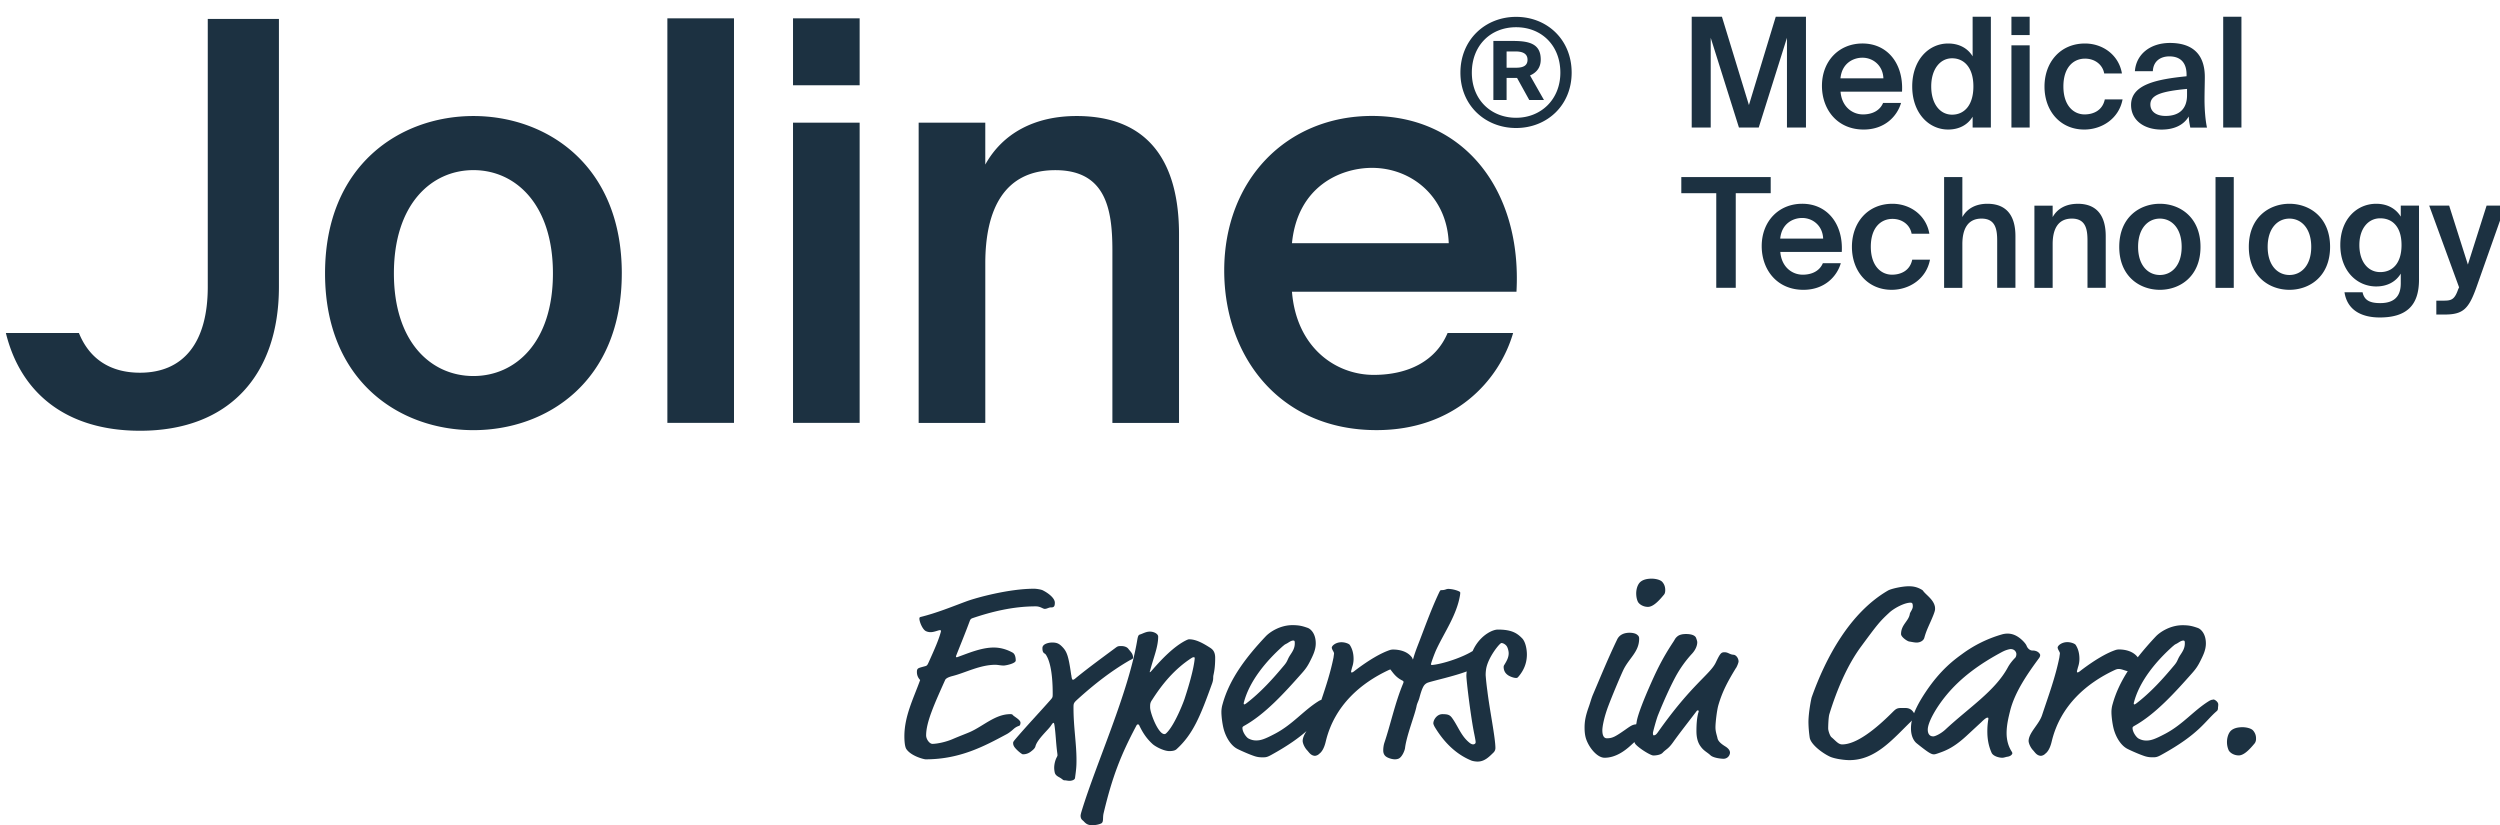 <svg xmlns="http://www.w3.org/2000/svg" width="212" height="70" fill="none" viewBox="0 0 212 70">
	<g fill="#1C3141">
		<path d="M89.128 51.506c-.192 0-.34.126-.532.126-.17 0-.361-.213-.762-.213-1.996 0-3.844.487-5.348.995-.126.043-.191.086-.253.252-.383 1.038-.763 1.946-1.168 2.983 0 .065.022.087.084.087.954-.339 2.06-.825 3.12-.825.51 0 1.041.126 1.59.425.236.126.275.465.275.677 0 .253-.85.425-1.02.425-.252 0-.509-.064-.7-.064-1.317 0-2.55.677-3.63.95-.17.044-.554.149-.637.34-.91 2.032-1.612 3.574-1.612 4.694 0 .34.296.721.531.721.383 0 1.125-.148 1.718-.404.636-.273 1.102-.443 1.442-.59 1.124-.487 2.166-1.525 3.438-1.525.084 0 .17 0 .214.065.086.127.658.404.658.656 0 .148-.044.252-.127.274a1.235 1.235 0 0 0-.466.274c-.235.212-.445.36-.572.425-1.93 1.038-3.99 2.137-6.876 2.137-.148 0-1.233-.274-1.634-.869-.148-.212-.17-.803-.17-1.077 0-1.733.784-3.236 1.338-4.781a.939.939 0 0 1-.275-.656c0-.087 0-.191.043-.252.065-.105.148-.127.615-.253.17-.043.213-.065.318-.295.593-1.312.893-2.01 1.063-2.666 0-.087-.022-.105-.087-.105-.126 0-.488.17-.784.17a.924.924 0 0 1-.405-.087c-.297-.148-.553-.803-.553-1.06 0-.104.043-.125.126-.147 1.36-.339 2.589-.847 3.843-1.312.85-.317 3.63-1.077 5.752-1.077.214 0 .593.065.723.126.51.252 1.042.678 1.042 1.06 0 .317-.084.4-.319.4l-.003-.004Z"/>
		<path d="M90.845 57.239c.044.36.083.403.148.403.087 0 .214-.126.319-.213 1.102-.89 2.209-1.693 3.29-2.497.17-.126.213-.147.488-.147.213 0 .466.065.593.234.191.252.401.404.401.76 0 .105-.213.17-.318.234-1.57.908-2.994 2.033-4.31 3.218-.423.382-.423.4-.423.803 0 1.63.253 3.005.253 4.422 0 .53-.021.763-.126 1.524-.022.147-.253.234-.467.234-.17 0-.274-.043-.426-.043-.127 0-.17-.105-.402-.235-.191-.104-.383-.212-.426-.443a2.02 2.02 0 0 1-.044-.382c0-.295.087-.634.192-.846.065-.127.087-.17.087-.213 0-.105-.022-.213-.044-.404-.083-.699-.104-1.333-.191-2.01-.044-.317-.065-.339-.105-.339-.04 0-.087.044-.213.234-.214.34-1.168 1.164-1.316 1.755-.044.17-.192.296-.384.443a1.056 1.056 0 0 1-.68.234c-.064 0-.296-.169-.51-.381-.212-.213-.317-.36-.317-.57 0-.086 0-.104.213-.36.955-1.12 2.04-2.263 2.972-3.322.17-.191.17-.234.17-.508 0-.425 0-2.18-.467-3.11-.191-.381-.213-.234-.318-.381-.086-.105-.086-.296-.086-.383 0-.338.51-.464.828-.464.404 0 .592.104.827.338.423.422.554.782.785 2.41l.007.005Z"/>
		<path d="M97.53 56.856c-.022.065-.043.148-.022.148.044 0 .127-.104.17-.148.933-1.077 1.87-2.01 2.824-2.518.213-.105.275-.126.34-.126.614 0 1.251.382 1.782.72.192.127.423.318.423.847 0 .7-.065 1.1-.148 1.481-.043.17.022.317-.105.678-1.019 2.835-1.634 4.334-3.037 5.606-.148.126-.401.148-.593.148-.488 0-1.229-.404-1.442-.613-.532-.486-.85-1.016-1.103-1.546-.022-.065-.065-.104-.126-.104-.044 0-.087.021-.127.104-1.316 2.476-2.04 4.317-2.78 7.426-.105.444.043.782-.253.89-.275.105-.51.126-.745.126-.253 0-.445-.064-.658-.295-.127-.148-.275-.17-.297-.486 0-.087.022-.191.105-.465 1.251-4.082 3.97-10.006 4.711-14.514.065-.36.127-.382.257-.421.253-.087.488-.234.806-.234.34 0 .701.19.701.425 0 .89-.404 1.798-.68 2.875l-.003-.004Zm.148 2.52c-.148.233-.148.338-.148.612 0 .465.68 2.262 1.211 2.262.065 0 .105-.021.17-.086.702-.656 1.508-2.75 1.573-3.005.784-2.389.828-3.3.828-3.362 0-.061-.065-.065-.083-.065-.018 0-.065 0-.149.044-1.485.95-2.548 2.262-3.394 3.595l-.008.004ZM129.093 54.147c-.445-.465-.911-.76-2.079-.76-.401 0-1.273.382-1.887 1.355a3.701 3.701 0 0 0-.246.468c-.025.014-.044.022-.072.04-.702.425-1.909.868-2.846 1.059a4.61 4.61 0 0 1-.531.083c-.044 0-.087-.022-.087-.065 0-.065.275-.868.488-1.312.68-1.437 1.699-2.879 1.974-4.525.022-.126.022-.191.022-.234 0-.065-.087-.105-.192-.148a2.553 2.553 0 0 0-.806-.17c-.213 0-.253.105-.593.105-.087 0-.105 0-.235.274-.723 1.546-1.294 3.192-1.804 4.486-.17.443-.275.76-.34.994a.408.408 0 0 1-.054.134.534.534 0 0 0-.138-.26c-.361-.425-.954-.59-1.551-.59-.065 0-.191.02-.253.042-.763.253-1.782.847-2.95 1.734-.17.147-.253.169-.275.169-.065 0-.065-.022-.065-.087 0-.043.022-.086.083-.338.087-.252.127-.487.127-.72 0-.509-.127-.89-.318-1.186-.065-.105-.402-.234-.702-.234-.488 0-.828.295-.828.464.022.191.192.36.192.487 0 .043-.022.148-.043.338-.25 1.24-.633 2.422-1.031 3.596a1.035 1.035 0 0 0-.264.127c-1.272.803-2.165 1.945-3.63 2.727-.954.508-1.272.59-1.634.59-.213 0-.423-.042-.658-.168-.191-.105-.509-.552-.509-.89 0-.065.021-.105.126-.17 1.804-.994 3.46-2.835 4.924-4.486.297-.338.467-.569.68-.994.257-.508.488-.973.488-1.524 0-.847-.445-1.229-.68-1.312-.423-.148-.719-.234-1.294-.234-1.041 0-1.909.57-2.27.951-1.613 1.712-3.059 3.575-3.652 5.733a2.34 2.34 0 0 0-.105.699c0 .403.105 1.207.253 1.628.235.7.637 1.23 1.06 1.46.148.086.893.425 1.359.59.34.127.553.148.806.148.275 0 .383 0 .763-.212 1.457-.804 2.346-1.46 2.976-2.014-.185.284-.326.569-.326.854.022.252.192.59.405.803.148.17.297.422.636.443a.604.604 0 0 0 .384-.19c.148-.105.383-.383.531-1.017.741-3.11 3.037-4.994 5.347-6.071.055-.022.098-.04.134-.05.253.324.477.673 1.012.94.087.043.105.083.105.126s-.021.087-.043.148c-.68 1.628-1.059 3.47-1.591 5.033a2.231 2.231 0 0 0-.087.634c0 .191.065.382.235.508.17.127.51.235.763.235a.822.822 0 0 0 .318-.065c.297-.148.51-.7.532-.89.126-1.06.849-2.857.976-3.553.043-.234.17-.443.235-.677.087-.317.192-.72.361-1.016a.704.704 0 0 1 .405-.317c.441-.148 2.209-.54 3.254-.937a2.931 2.931 0 0 0-.029.367c0 .422.384 3.596.68 4.994.105.53.105.57.105.656 0 .087-.087.17-.213.17-.105 0-.214-.044-.423-.235-.637-.57-.893-1.376-1.382-2.032-.191-.252-.383-.295-.806-.295-.444 0-.763.464-.763.782 0 .064.065.212.127.317.701 1.163 1.699 2.262 3.098 2.835.105.043.34.087.532.087.571 0 .954-.382 1.338-.76a.537.537 0 0 0 .169-.383c0-.868-.488-3.235-.679-4.824a22.192 22.192 0 0 1-.148-1.355c0-.252.021-.403.043-.551.17-.973 1.146-2.18 1.294-2.18.17 0 .383.148.467.295.086.148.148.404.148.573 0 .36-.17.656-.362.973a.337.337 0 0 0-.065.17c0 .317.127.53.318.677.149.126.51.274.742.274.104 0 .126-.022.296-.234.296-.382.615-.952.615-1.755 0-.425-.105-1.06-.405-1.377l.018.022Zm-20.29.634c.213-.19.192-.126.423-.274.192-.126.318-.19.445-.19.126 0 .126.082.126.252 0 .381-.17.655-.383.972-.275.422-.192.487-.51.869-.954 1.142-1.995 2.306-3.246 3.257-.065.043-.105.065-.149.065-.021 0-.043-.022-.043-.105.466-1.884 1.952-3.617 3.333-4.846h.004ZM139.747 51.463c.467 0 .977-.573 1.36-1.038.087-.104.105-.252.105-.382 0-.213-.044-.465-.253-.699-.149-.17-.554-.274-.893-.274-.445 0-.828.105-1.042.36-.191.235-.274.591-.274.89 0 .235.043.508.148.718.105.19.426.425.849.425ZM147.217 56.644c.105-.17.213-.465.213-.551 0-.253-.191-.552-.426-.57-.34-.021-.445-.212-.763-.212-.275 0-.362.065-.741.868-.467.995-2.04 1.841-4.903 5.902-.148.213-.235.274-.361.274-.066 0-.066-.126-.066-.213 0-.065.275-1.099.423-1.48.702-1.734 1.212-2.75 1.508-3.301a9.712 9.712 0 0 1 1.359-1.902c.362-.382.467-.76.467-.995 0-.104-.065-.274-.105-.382-.083-.19-.362-.317-.85-.317-.318 0-.574.065-.744.213-.192.169-.17.212-.34.465-.933 1.416-1.421 2.432-2.057 3.89-.362.826-.955 2.264-1.042 2.88-.01.079-.025.148-.043.212-.297.015-.459.126-.933.462-.849.59-1.081.72-1.551.72-.361 0-.383-.486-.383-.677 0-.317.148-1.12.51-2.072.296-.782.893-2.223 1.251-3.005.488-1.038 1.359-1.564 1.359-2.688 0-.19-.065-.252-.17-.339-.148-.126-.423-.169-.636-.169-.405 0-.85.126-1.06.573-.784 1.629-1.402 3.153-2.06 4.695-.127.295-.214.656-.362 1.06-.253.72-.34 1.184-.34 1.71 0 .296.022.591.105.89.235.782.955 1.672 1.591 1.672.954 0 1.739-.612 2.187-1.016l.347-.317a.461.461 0 0 0 .08.17c.275.338 1.273.972 1.529.972.192 0 .615-.043.785-.234.296-.317.466-.295.911-.93.51-.716 1.081-1.437 1.952-2.58.065-.082.083-.082.127-.082.043 0 .065.043.065.083 0 .065-.192.425-.192 1.672 0 .53.105.973.362 1.311.274.382.531.465.828.742.253.235.932.296 1.102.296a.55.55 0 0 0 .554-.508c0-.213-.149-.36-.319-.487-.148-.104-.679-.381-.744-.763-.044-.213-.17-.53-.17-.908 0-.422.126-1.481.253-1.903.318-1.077.723-1.884 1.486-3.131h.007ZM164.072 51.398c.022.104.022.17.022.234 0 .065 0 .17-.17.591-.297.742-.553 1.164-.741 1.863-.065.234-.34.403-.658.403-.192 0-.445-.064-.615-.086-.17-.022-.701-.382-.701-.634 0-.804.658-1.1.744-1.712.022-.148.253-.382.253-.634 0-.234-.043-.317-.191-.317-.532 0-1.421.486-1.804.847-.828.764-1.02 1.016-2.379 2.857-1.19 1.607-2.079 3.722-2.697 5.733-.087.273-.105 1.059-.105 1.228 0 .191.148.634.275.742.361.296.574.613.911.613 1.211 0 2.823-1.29 4.204-2.666.34-.339.427-.422.807-.422h.339c.275 0 .532.087.724.404.104.169.126.252.126.338 0 .105-.105.148-.275.317-1.572 1.503-3.037 3.362-5.307 3.362-.488 0-1.294-.126-1.656-.295-.636-.296-1.634-1.038-1.717-1.629a9.886 9.886 0 0 1-.105-1.29c0-.825.235-1.989.275-2.115 1.189-3.344 3.228-7.17 6.475-9.055.253-.147 1.189-.36 1.761-.36.318 0 .592.043.911.191.126.065.253.126.296.191.213.317.871.72.998 1.312v-.011Z"/>
		<path d="M172.369 55.163c.105 0 .423.022.593.274.044.065.044.086.044.126 0 .087-.044.17-.087.234-.933 1.269-2.057 2.854-2.462 4.486-.148.591-.297 1.229-.297 1.884 0 .552.127 1.1.445 1.586a.304.304 0 0 1 .043.126c0 .04-.083.252-.444.295-.127.022-.275.083-.405.083-.318 0-.785-.147-.911-.421-.275-.613-.362-1.229-.362-1.82 0-.634.087-.994.087-1.055 0-.087 0-.105-.087-.105s-.275.148-.51.382l-1.146 1.06c-1.102 1.037-1.782 1.332-2.527 1.585-.126.043-.253.086-.34.086-.235 0-.488-.148-1.486-.951-.105-.087-.466-.443-.466-1.247 0-.699.235-1.585 1.273-3.13 1.251-1.864 2.418-2.71 3.058-3.175a10.655 10.655 0 0 1 3.395-1.672 1.73 1.73 0 0 1 .467-.065c.488 0 .911.234 1.294.613.105.104.275.295.318.425.083.212.275.4.51.4l.003-.004Zm-2.527.087c-1.996 1.059-3.565 2.223-4.776 3.682-.893 1.077-1.591 2.328-1.591 2.94 0 .256.087.573.467.573.17 0 .658-.234 1.041-.591 1.974-1.841 4.205-3.257 5.286-5.268.148-.274.383-.573.614-.803.066-.065.105-.191.105-.317 0-.148-.126-.425-.488-.425-.065 0-.383.064-.658.212v-.004ZM187.695 59.332c-.087 0-.191 0-.423.148-1.272.803-2.165 1.945-3.63 2.727-.954.508-1.272.591-1.634.591-.213 0-.423-.043-.658-.17-.192-.104-.51-.55-.51-.89 0-.064.022-.104.127-.169 1.804-.994 3.46-2.835 4.924-4.486.297-.338.466-.569.68-.994.256-.508.488-.973.488-1.524 0-.847-.445-1.229-.68-1.312-.423-.147-.719-.234-1.294-.234-1.041 0-1.909.57-2.271.951a26.516 26.516 0 0 0-1.533 1.77.413.413 0 0 0-.061-.076c-.362-.425-.955-.591-1.551-.591-.065 0-.192.022-.253.043-.763.252-1.783.847-2.95 1.733-.17.148-.253.17-.275.17-.065 0-.065-.022-.065-.087 0-.043.021-.086.083-.339.087-.252.126-.486.126-.72 0-.508-.126-.89-.318-1.186-.065-.104-.401-.234-.701-.234-.488 0-.828.296-.828.465.022.191.192.36.192.486 0 .044-.022.148-.044.34-.34 1.693-.933 3.278-1.464 4.885-.253.803-1.146 1.503-1.146 2.22.022.252.192.59.405.803.148.17.296.421.636.443a.6.6 0 0 0 .383-.19c.149-.105.384-.383.532-1.017.741-3.11 3.037-4.994 5.347-6.071.192-.087.275-.087.34-.087.239 0 .502.134.763.188-.557.872-1.005 1.79-1.276 2.774a2.34 2.34 0 0 0-.105.7c0 .403.105 1.206.253 1.628.235.699.636 1.228 1.059 1.459.148.087.893.425 1.359.59.34.127.554.149.807.149.274 0 .383 0 .763-.213 3.225-1.776 3.673-2.836 4.689-3.704.105-.083.105-.212.105-.295 0-.065.021-.087.021-.274 0-.213-.296-.422-.423-.422l.011.022Zm-3.416-4.547c.213-.191.191-.126.423-.274.191-.126.318-.191.444-.191.127 0 .127.083.127.252 0 .382-.17.656-.383.973-.275.422-.192.486-.51.868-.955 1.143-1.996 2.306-3.247 3.258-.065.043-.105.064-.148.064-.022 0-.043-.021-.043-.104.466-1.885 1.952-3.618 3.333-4.846h.004ZM191.311 62.64a.632.632 0 0 1-.105.382c-.384.464-.893 1.037-1.36 1.037-.423 0-.741-.234-.849-.425a1.699 1.699 0 0 1-.149-.717c0-.295.084-.656.275-.89.214-.252.593-.36 1.041-.36.34 0 .745.104.893.274a.98.98 0 0 1 .254.699ZM62.244 1.556h-5.651V35.86h5.65V1.556ZM67.247 35.861h5.651V10.405h-5.65v25.456Zm0-28.63h5.651V1.552h-5.65v5.679ZM83.553 13.954c1.471-2.648 4.18-4.115 7.74-4.115 6.172 0 8.688 3.975 8.688 10.031v15.995h-5.65V21.243c0-3.455-.525-6.813-4.842-6.813-4.316 0-5.936 3.311-5.936 7.901v13.534h-5.651v-25.46h5.65v3.55ZM109.559 20.623h13.294c-.141-3.974-3.182-6.388-6.505-6.388-2.657 0-6.316 1.56-6.789 6.389Zm0 4.115c.379 4.735 3.702 7.052 6.93 7.052 2.943 0 5.272-1.182 6.266-3.55h5.557c-1.186 4.068-4.986 8.234-11.584 8.234-8.214 0-12.914-6.248-12.914-13.534 0-7.664 5.271-13.108 12.534-13.108 7.835 0 12.727 6.342 12.249 14.906h-19.038ZM40.146 31.887c3.561 0 6.743-2.84 6.743-8.705 0-5.866-3.182-8.756-6.743-8.756-3.561 0-6.743 2.886-6.743 8.756s3.182 8.705 6.743 8.705Zm12.582-8.705c0 9.18-6.363 13.295-12.582 13.295-6.218 0-12.582-4.118-12.582-13.295S33.928 9.839 40.147 9.839c6.219 0 12.582 4.166 12.582 13.343ZM17.619 1.606V24.32c0 4.778-2.09 7.286-5.745 7.286-2.502 0-4.285-1.15-5.181-3.366H.499c1.262 5.146 5.181 8.288 11.378 8.288 7.596 0 11.776-4.778 11.776-12.208V1.606h-6.035ZM127.759 4.363v1.38h.806c.694 0 .969-.238.969-.678 0-.5-.391-.702-1.009-.702h-.766Zm0 2.248v1.87h-1.121V3.473h1.674c1.435 0 2.343.277 2.343 1.581 0 .617-.3 1.078-.908 1.344l1.182 2.083h-1.247l-1.034-1.87h-.893.004Zm4.559-.45c0-2.31-1.598-3.852-3.753-3.852-2.155 0-3.753 1.542-3.753 3.852 0 2.31 1.638 3.826 3.753 3.826s3.753-1.556 3.753-3.826Zm.958 0c0 2.785-2.104 4.694-4.711 4.694s-4.722-1.906-4.722-4.694c0-2.79 2.104-4.731 4.722-4.731 2.617 0 4.711 1.92 4.711 4.73ZM172.116 10.816h-1.547V3.844h1.547v6.972Zm0-7.84h-1.547V1.419h1.547v1.556ZM189.423 15.013h-1.547v9.397h1.547v-9.397ZM178.436 6.229c-.13-.739-.781-1.257-1.627-1.257-.962 0-1.833.713-1.833 2.36 0 1.646.886 2.37 1.793 2.37.756 0 1.522-.338 1.718-1.271h1.507c-.311 1.632-1.757 2.554-3.25 2.554-2.028 0-3.37-1.567-3.37-3.643 0-2.075 1.353-3.653 3.431-3.653 1.523 0 2.875.983 3.135 2.54h-1.508.004ZM182.352 8.86c0 .608.506.972 1.287.972 1.142 0 1.822-.584 1.822-1.762v-.53c-2.209.21-3.109.52-3.109 1.323m3.069-2.396v-.13c0-1.193-.691-1.556-1.457-1.556-.766 0-1.367.414-1.403 1.257h-1.522c.105-1.427 1.287-2.396 2.979-2.396 1.692 0 2.99.764 2.95 2.994 0 .35-.025 1.168-.025 1.802 0 .882.08 1.801.21 2.385h-1.417c-.051-.3-.105-.465-.131-.948-.441.753-1.276 1.114-2.303 1.114-1.522 0-2.588-.818-2.588-2.086 0-1.737 2.147-2.177 4.707-2.436ZM190.074 1.419h-1.547v9.397h1.547V1.419ZM163.768 7.328c0 1.477.741 2.396 1.768 2.396 1.027 0 1.808-.789 1.808-2.396 0-1.607-.795-2.385-1.808-2.385-1.012 0-1.768.919-1.768 2.385Zm5.058-5.91v9.398h-1.547v-.919c-.416.688-1.143 1.088-2.079 1.088-1.652 0-3.044-1.412-3.044-3.653s1.392-3.643 3.044-3.643c.936 0 1.663.4 2.079 1.088V1.42h1.547ZM159.712 6.643c-.04-1.088-.872-1.75-1.783-1.75-.726 0-1.728.428-1.858 1.75h3.641Zm-1.743 3.06c.806 0 1.443-.325 1.717-.973h1.523c-.326 1.113-1.367 2.255-3.171 2.255-2.249 0-3.536-1.711-3.536-3.707 0-2.101 1.443-3.59 3.435-3.59 2.144 0 3.485 1.738 3.355 4.083h-5.214c.105 1.297 1.016 1.931 1.898 1.931M145.069 3.206v7.61h-1.612V1.419h2.563l2.289 7.49 2.274-7.49h2.563v9.397h-1.612v-7.61l-2.394 7.61h-1.677l-2.394-7.61ZM206.589 25.495h.586c.676 0 .962-.05 1.276-.958l.08-.17-2.535-6.932h1.692l1.588 5 1.587-5h1.587l-2.459 6.957c-.65 1.802-1.117 2.281-2.689 2.281h-.702v-1.178h-.011ZM200.074 20.778c0 1.427.742 2.296 1.768 2.296 1.027 0 1.808-.725 1.808-2.296 0-1.57-.792-2.266-1.808-2.266s-1.768.868-1.768 2.266Zm5.058-3.343v6.273c0 1.138-.285 1.945-.846 2.46-.56.516-1.392.754-2.483.754-1.533 0-2.755-.61-2.99-2.137h1.533c.141.649.571.919 1.496.919.691 0 1.132-.195 1.392-.505.261-.299.351-.724.351-1.178v-.818c-.416.689-1.143 1.088-2.083 1.088-1.652 0-3.044-1.336-3.044-3.513 0-2.176 1.392-3.498 3.044-3.498.937 0 1.664.403 2.083 1.088v-.933h1.547ZM195.993 20.933c0-1.607-.872-2.396-1.848-2.396-.976 0-1.847.79-1.847 2.396 0 1.607.871 2.386 1.847 2.386s1.848-.779 1.848-2.386Zm-1.848 3.643c-1.703 0-3.445-1.128-3.445-3.643 0-2.515 1.742-3.653 3.445-3.653 1.703 0 3.446 1.142 3.446 3.653 0 2.512-1.743 3.643-3.446 3.643ZM185.005 20.933c0-1.607-.871-2.396-1.847-2.396s-1.848.79-1.848 2.396c0 1.607.872 2.386 1.848 2.386.976 0 1.847-.779 1.847-2.386Zm-1.847 3.643c-1.703 0-3.446-1.128-3.446-3.643 0-2.515 1.743-3.653 3.446-3.653s3.445 1.142 3.445 3.653c0 2.512-1.742 3.643-3.445 3.643ZM176.187 17.28c1.689 0 2.379 1.088 2.379 2.745v4.382h-1.547v-4.003c0-.948-.141-1.867-1.327-1.867s-1.627.908-1.627 2.166v3.707h-1.547v-6.972h1.547v.973c.401-.724 1.142-1.128 2.119-1.128M168.53 17.28c1.688 0 2.379 1.088 2.379 2.745v4.382h-1.548v-4.003c0-.948-.141-1.867-1.327-1.867-1.185 0-1.626.908-1.626 2.166v3.707h-1.548v-9.397h1.548v3.395c.401-.725 1.142-1.128 2.118-1.128M162.105 19.82c-.13-.739-.781-1.258-1.627-1.258-.961 0-1.833.714-1.833 2.36 0 1.647.886 2.371 1.793 2.371.756 0 1.523-.338 1.718-1.271h1.507c-.311 1.632-1.757 2.554-3.25 2.554-2.028 0-3.369-1.567-3.369-3.643 0-2.075 1.352-3.653 3.431-3.653 1.522 0 2.874.983 3.134 2.54h-1.507.003ZM154.603 20.234c-.04-1.088-.871-1.75-1.782-1.75-.727 0-1.728.428-1.859 1.75h3.641Zm-1.742 3.06c.806 0 1.442-.325 1.717-.973h1.522c-.325 1.113-1.367 2.255-3.171 2.255-2.249 0-3.536-1.711-3.536-3.707 0-2.101 1.443-3.59 3.435-3.59 2.144 0 3.485 1.738 3.355 4.083h-5.213c.105 1.297 1.016 1.931 1.898 1.931M142.575 16.386v-1.373h7.581v1.373h-2.964v8.02h-1.653v-8.02h-2.964Z"/>
	</g>
</svg>
